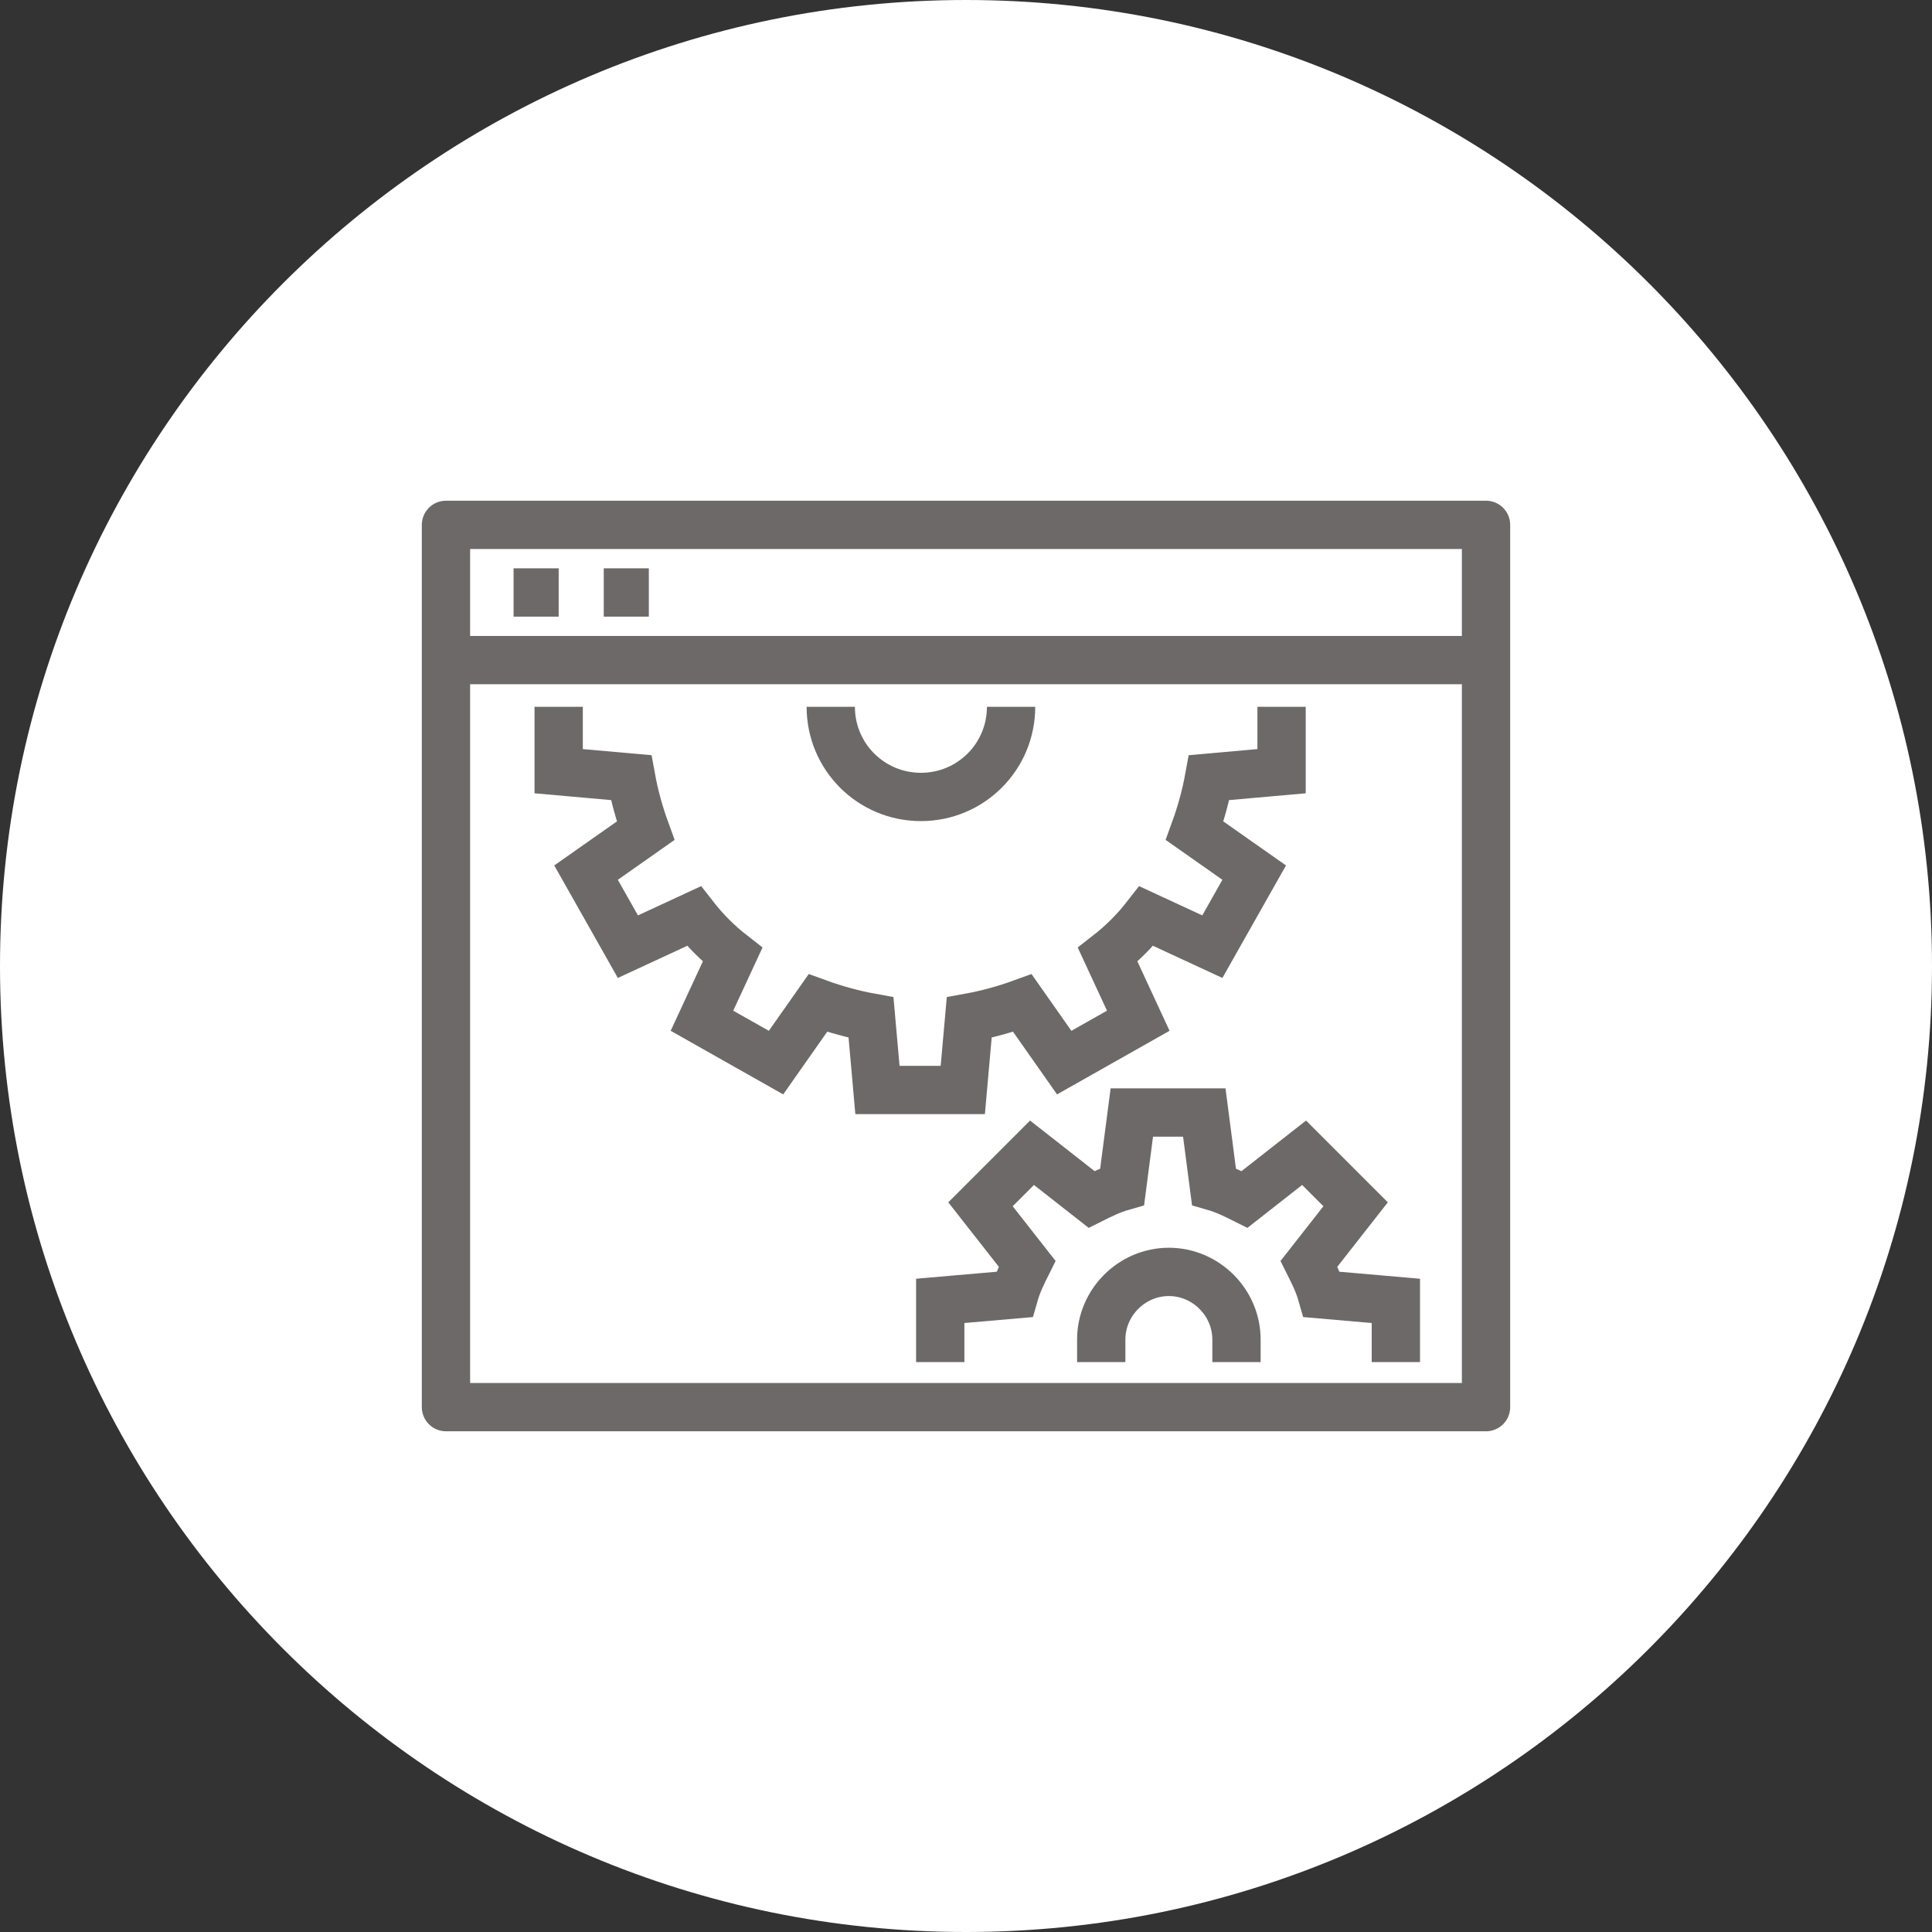 <?xml version="1.0" encoding="UTF-8"?> <svg xmlns="http://www.w3.org/2000/svg" xmlns:xlink="http://www.w3.org/1999/xlink" version="1.1" id="Layer_1" x="0px" y="0px" viewBox="0 0 120 120" style="enable-background:new 0 0 120 120;" xml:space="preserve"><rect x="0" y="0" width="120" height="120" fill="#333333" stroke="none"/> <style type="text/css"> .st0{fill:#FFFFFF;} .st1{fill:none;stroke:#6E6969;stroke-width:3;stroke-linejoin:round;stroke-miterlimit:10;} .st2{fill:none;stroke:#6E6969;stroke-width:3;stroke-miterlimit:10;} </style> <g> <g> <path class="st0" d="M60,120c33.1,0,60-26.9,60-60S93.1,0,60,0S0,26.9,0,60S26.9,120,60,120"></path> </g> <path class="st1" d="M27.7,41h64.6 M92.3,87.4H27.7V32.6h64.6V87.4z"></path> <g> <path class="st2" d="M86.7,84.6v-3.8l-4.6-0.4c-0.2-0.7-0.5-1.3-0.8-1.9l2.9-3.7L81,71.6l-3.7,2.9c-0.6-0.3-1.2-0.6-1.9-0.8 l-0.6-4.6h-4.5l-0.6,4.6c-0.7,0.2-1.3,0.5-1.9,0.8l-3.7-2.9l-3.2,3.2l2.9,3.7c-0.3,0.6-0.6,1.2-0.8,1.9l-4.6,0.4v3.8 M34.7,43.9v4 l4.5,0.4c0.2,1.1,0.5,2.2,0.9,3.3l-3.7,2.6l2.6,4.6l4.1-1.9c0.7,0.9,1.5,1.7,2.4,2.4l-1.9,4.1l4.6,2.6l2.6-3.7 c1.1,0.4,2.2,0.7,3.3,0.9l0.4,4.5h5.3l0.4-4.5c1.1-0.2,2.2-0.5,3.3-0.9l2.6,3.7l4.6-2.6l-1.9-4.1c0.9-0.7,1.7-1.5,2.4-2.4l4.1,1.9 l2.6-4.6l-3.7-2.6c0.4-1.1,0.7-2.2,0.9-3.3l4.5-0.4v-4"></path> <path class="st1" d="M37.5,36.8h2.8 M31.9,36.8h2.8 M62.8,43.9c0,3.1-2.5,5.6-5.6,5.6c-3.1,0-5.6-2.5-5.6-5.6 M76.8,84.6v-1.4 c0-2.3-1.9-4.2-4.2-4.2c-2.3,0-4.2,1.9-4.2,4.2v1.4"></path> </g> </g> </svg> 